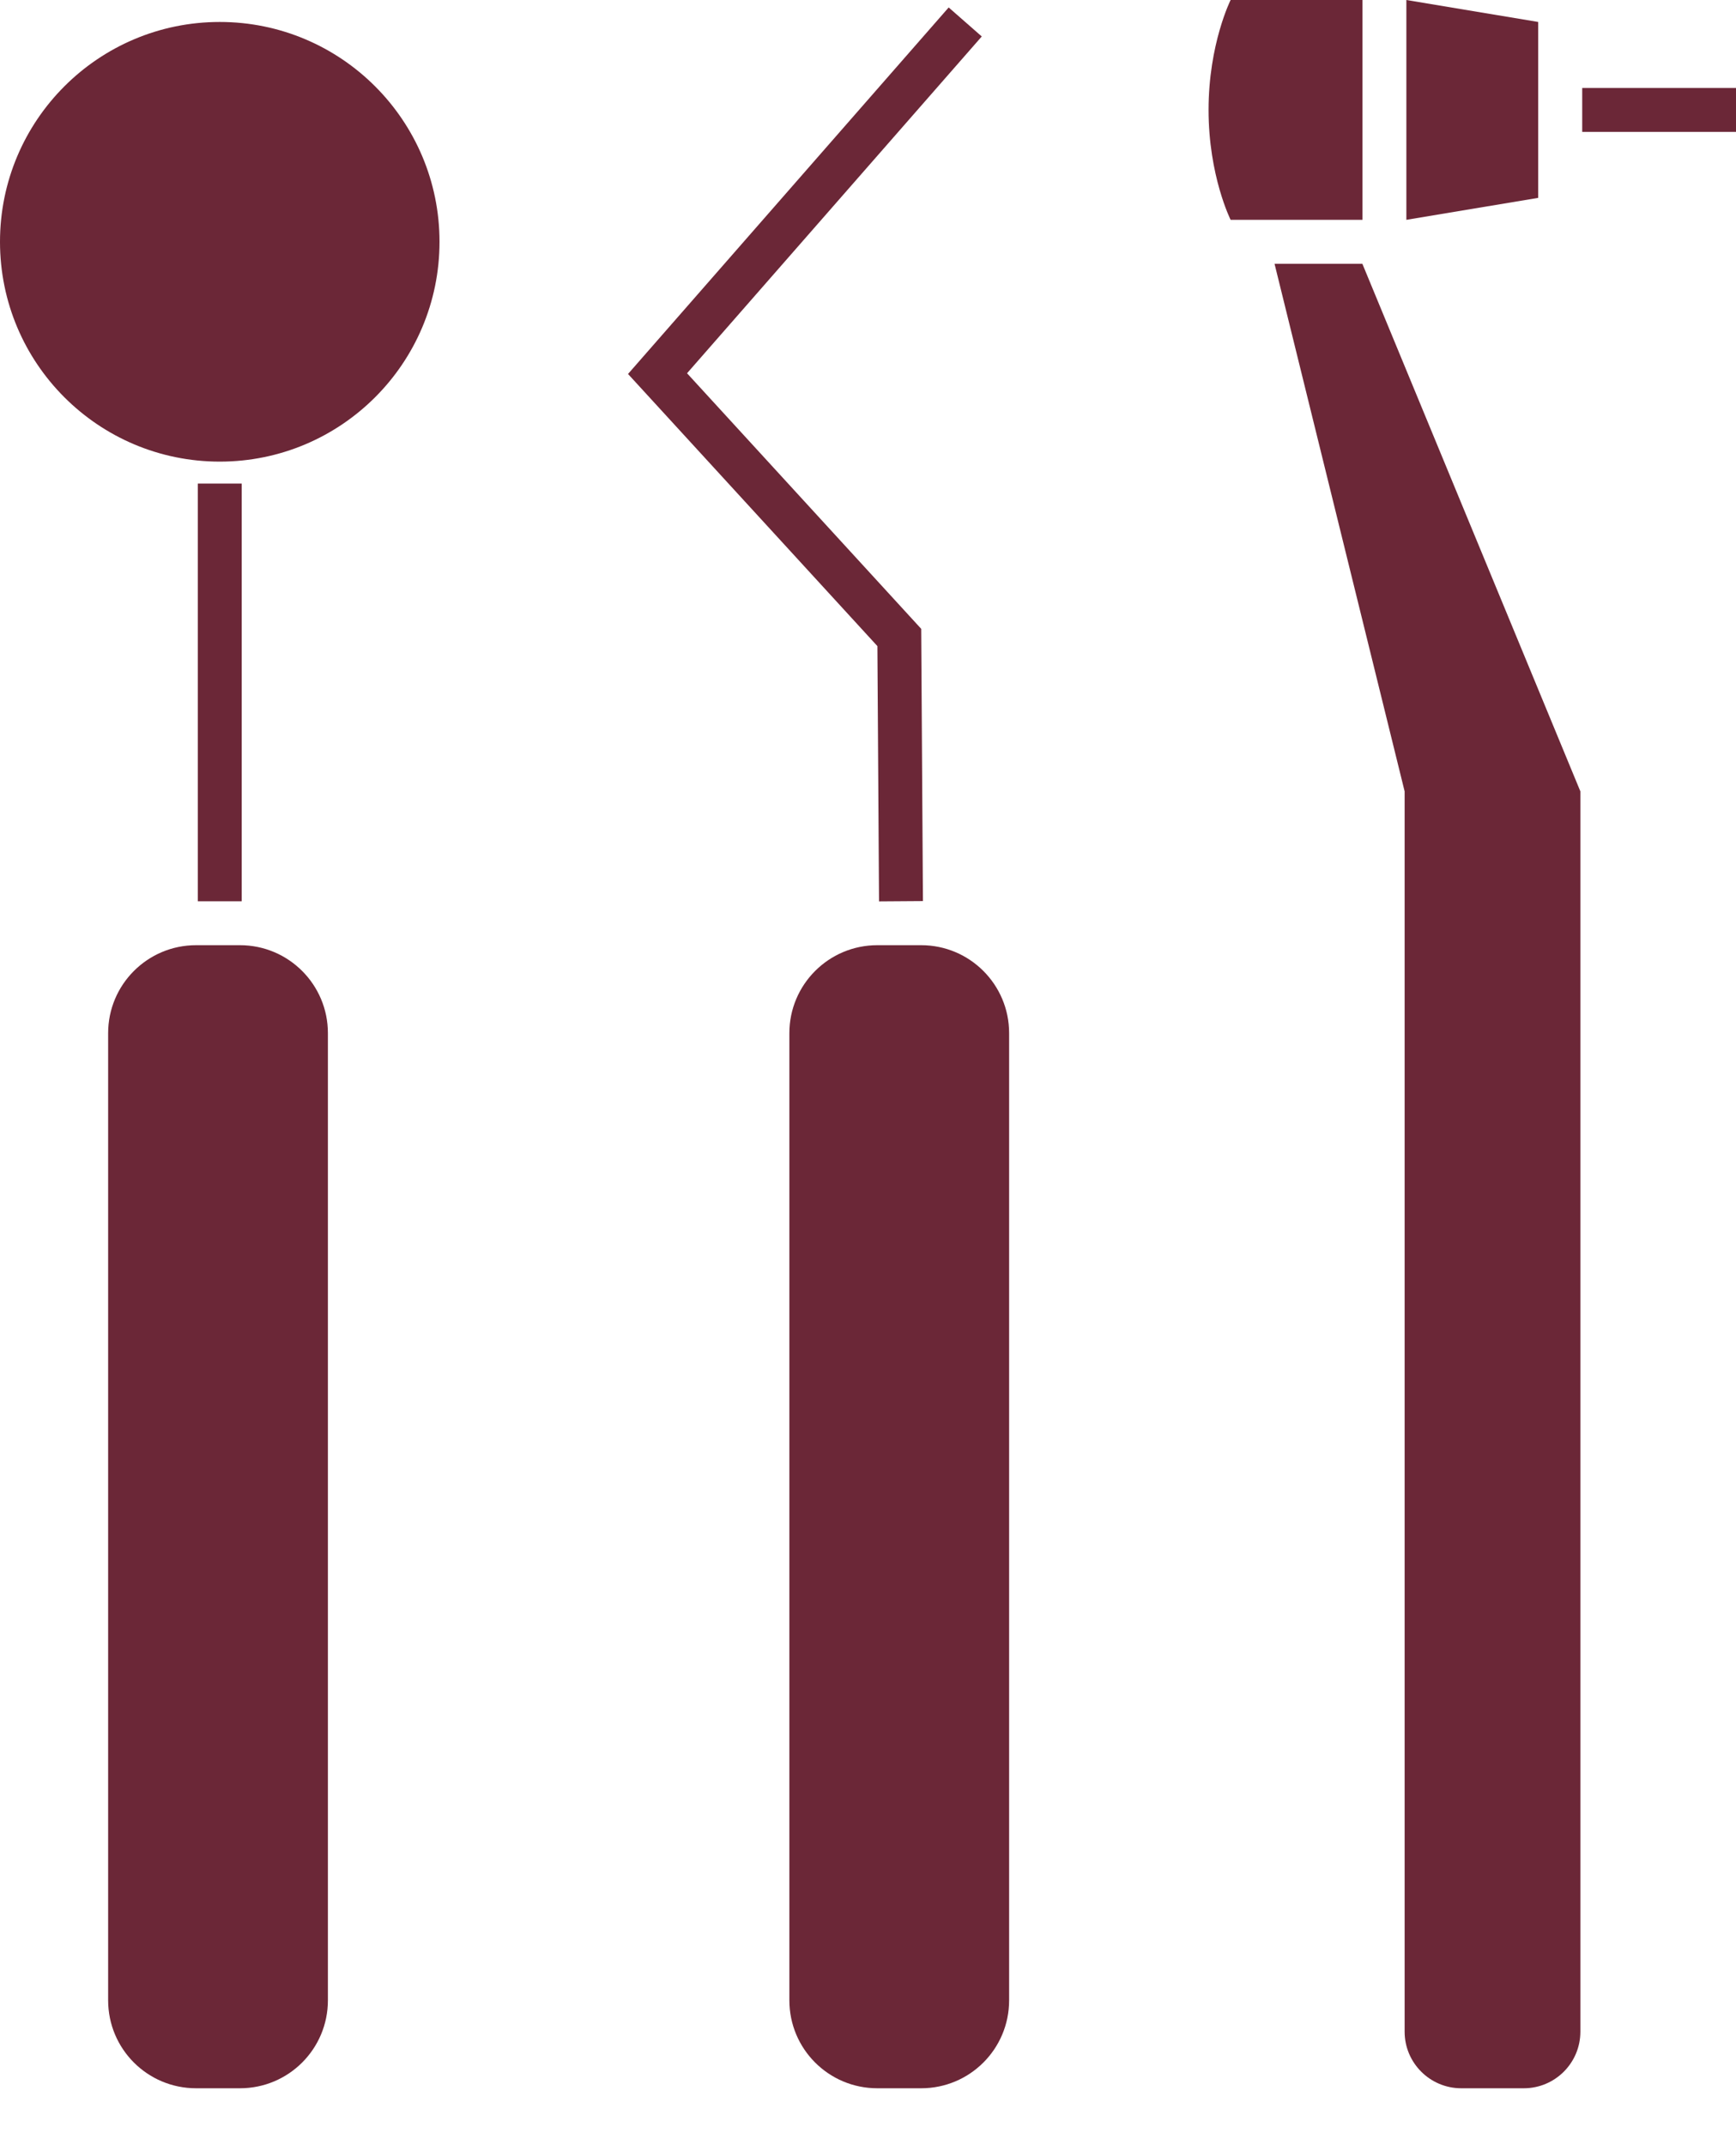 <svg width="17" height="21" viewBox="0 0 17 21" fill="none" xmlns="http://www.w3.org/2000/svg">
<g id="Group">
<path id="Vector" d="M2.152 4.519C3.34 4.519 4.304 3.556 4.304 2.367C4.304 1.179 3.34 0.215 2.152 0.215C0.963 0.215 0 1.179 0 2.367C0 3.556 0.963 4.519 2.152 4.519Z" fill="#6B2737"/>
<path id="Vector_2" d="M2.367 4.734H1.937V8.823H2.367V4.734Z" fill="#6B2737"/>
<path id="Vector_3" d="M2.35 9.253H1.92C1.444 9.253 1.059 9.639 1.059 10.114V19.582C1.059 20.058 1.444 20.443 1.92 20.443H2.35C2.826 20.443 3.211 20.058 3.211 19.582V10.114C3.211 9.639 2.826 9.253 2.35 9.253Z" fill="#6B2737"/>
<path id="Vector_4" d="M9.021 9.253H8.591C8.115 9.253 7.73 9.639 7.73 10.114V19.582C7.73 20.058 8.115 20.443 8.591 20.443H9.021C9.497 20.443 9.882 20.058 9.882 19.582V10.114C9.882 9.639 9.497 9.253 9.021 9.253Z" fill="#6B2737"/>
<path id="Vector_5" d="M8.608 8.824L8.592 6.325L6.15 3.661L9.29 0.073L9.614 0.357L6.728 3.654L9.021 6.156L9.038 8.821L8.608 8.824Z" fill="#6B2737"/>
<path id="Vector_6" d="M13.342 2.582H12.481L13.755 7.747V19.889C13.755 20.195 14.004 20.443 14.309 20.443H14.922C15.228 20.443 15.476 20.195 15.476 19.889V7.747L13.341 2.582H13.342Z" fill="#6B2737"/>
<path id="Vector_7" d="M12.051 0H13.342V2.152H12.051C12.051 2.152 11.835 1.722 11.835 1.076C11.835 0.43 12.051 0 12.051 0Z" fill="#6B2737"/>
<path id="Vector_8" d="M15.063 1.937L13.772 2.152V0L15.063 0.215V1.937Z" fill="#6B2737"/>
<path id="Vector_9" d="M17 0.861H15.494V1.291H17V0.861Z" fill="#6B2737"/>
</g>
</svg>
